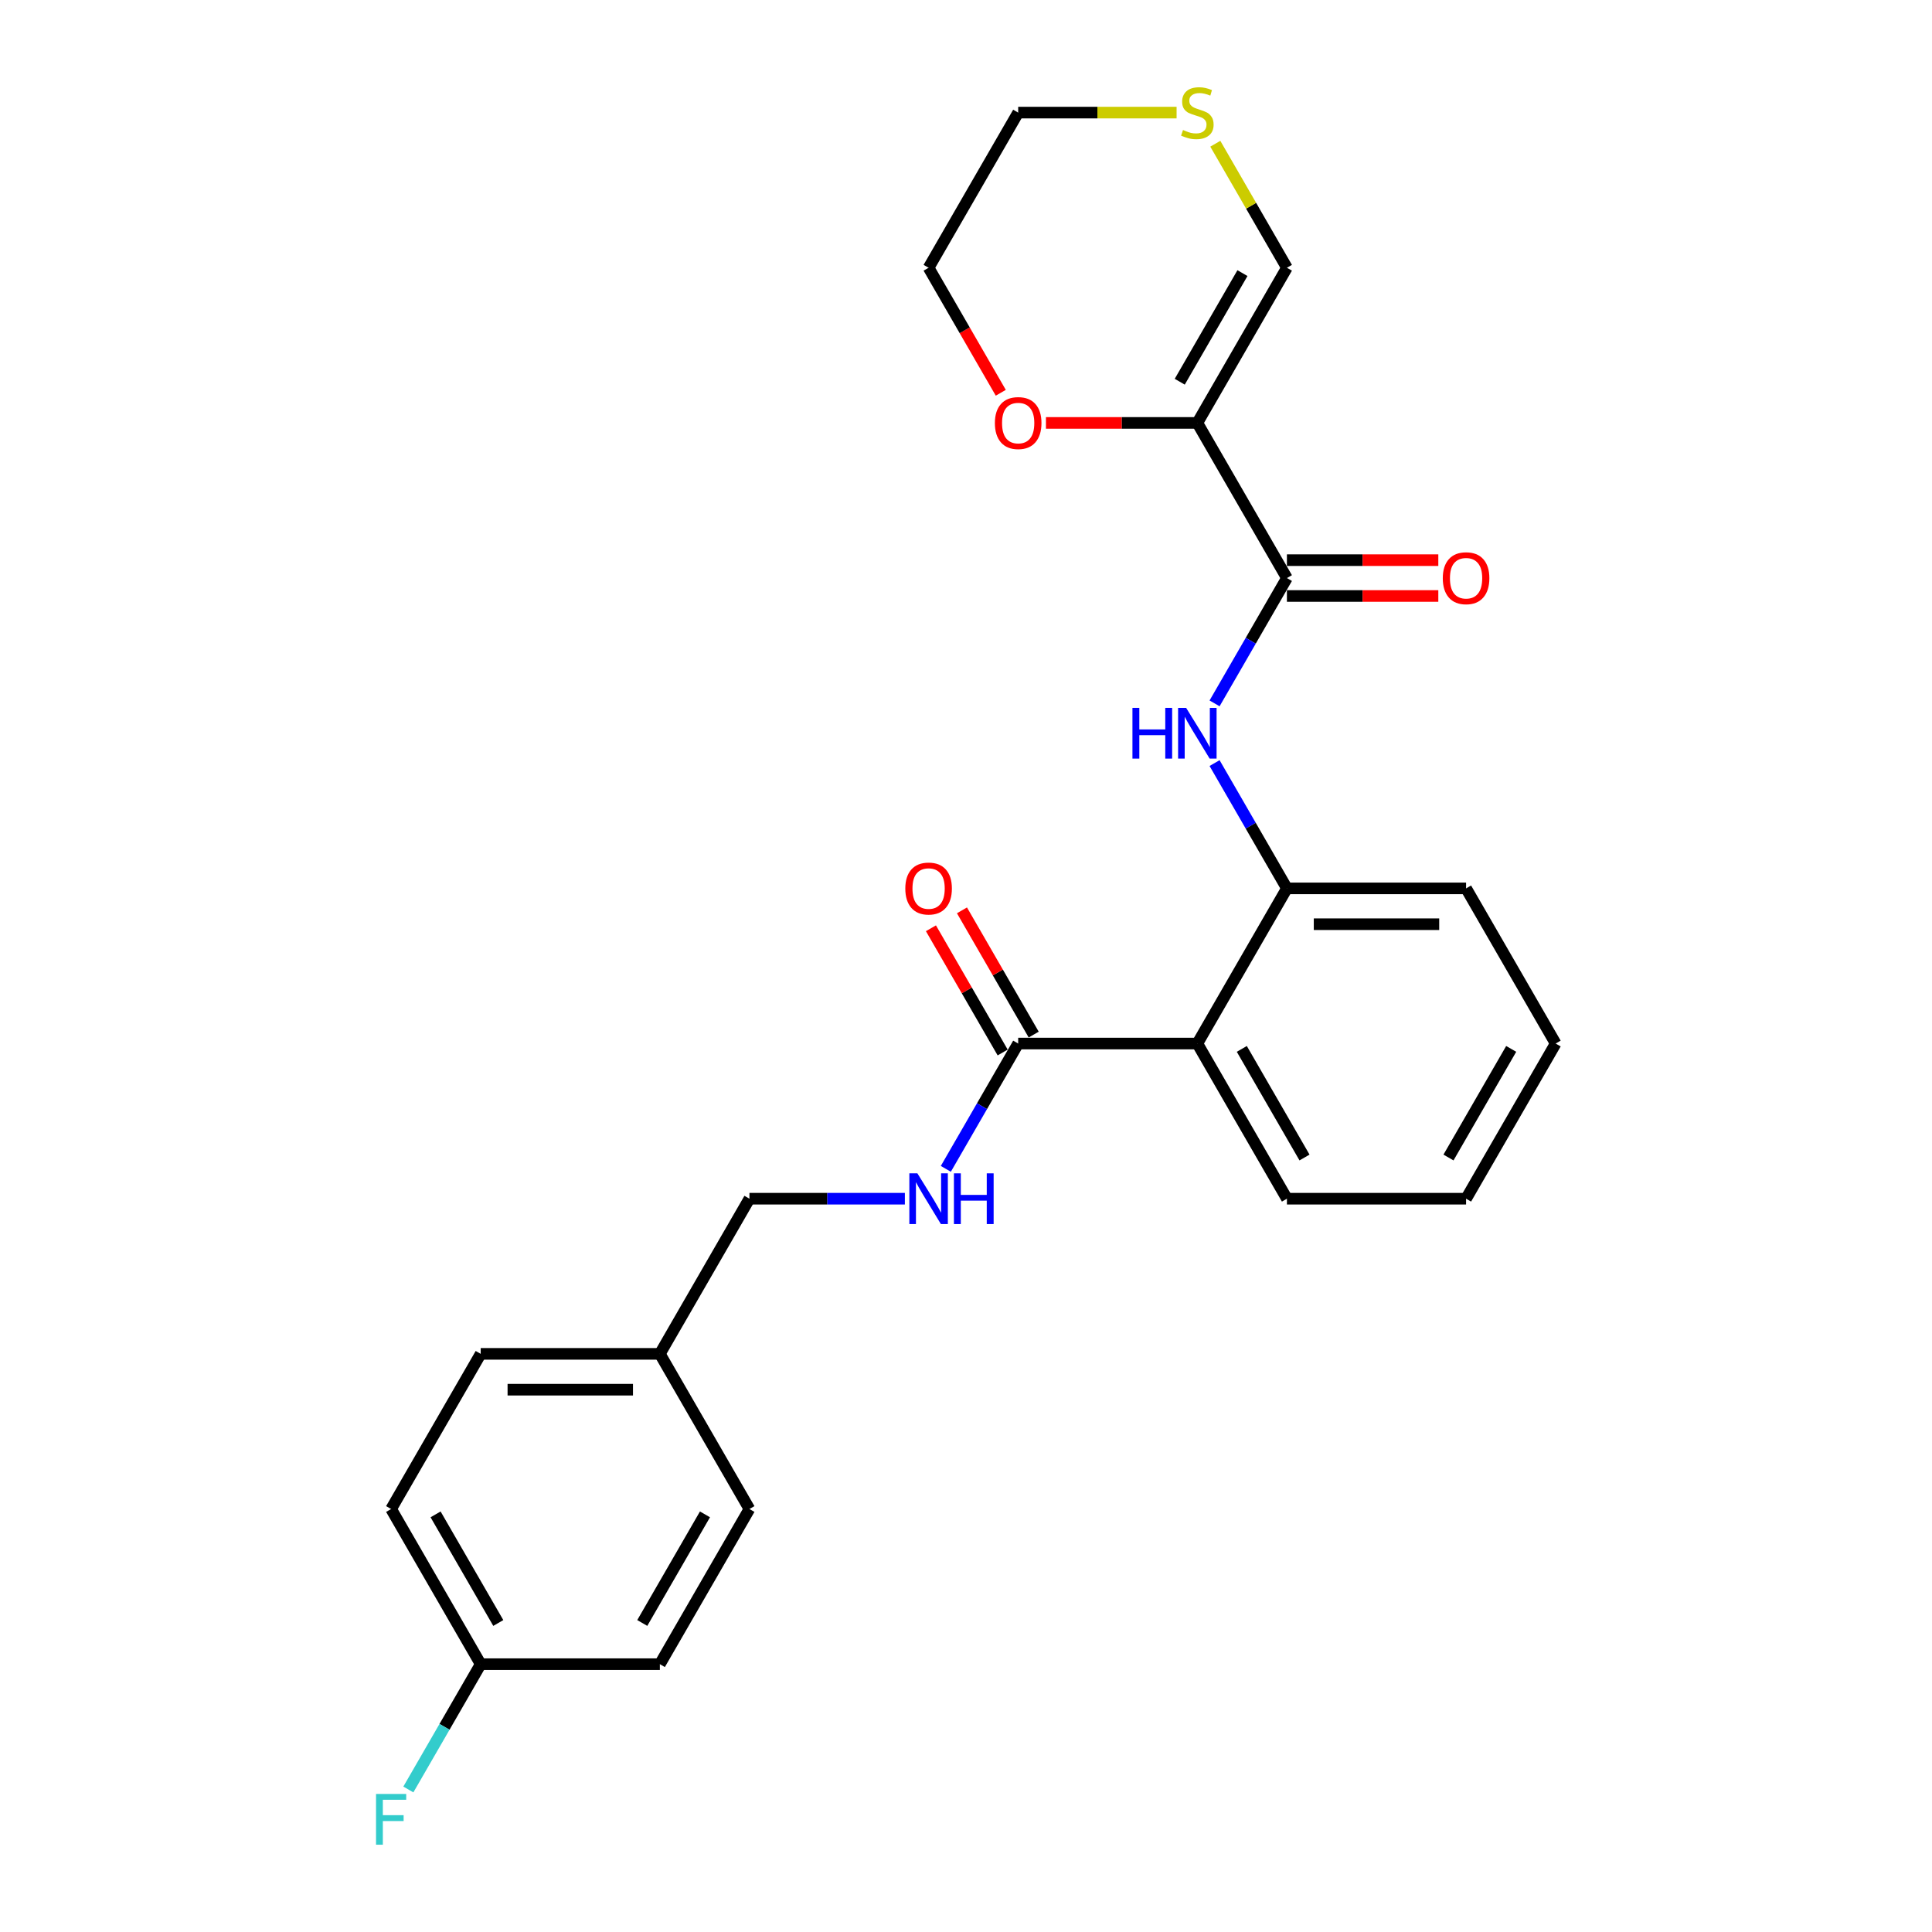 <?xml version='1.0' encoding='iso-8859-1'?>
<svg version='1.1' baseProfile='full'
              xmlns='http://www.w3.org/2000/svg'
                      xmlns:rdkit='http://www.rdkit.org/xml'
                      xmlns:xlink='http://www.w3.org/1999/xlink'
                  xml:space='preserve'
width='1000px' height='1000px' viewBox='0 0 1000 1000'>
<!-- END OF HEADER -->
<rect style='opacity:1.0;fill:#FFFFFF;stroke:none' width='1000' height='1000' x='0' y='0'> </rect>
<path class='bond-0' d='M 619.741,218.899 L 666.107,299.209' style='fill:none;fill-rule:evenodd;stroke:#000000;stroke-width:6px;stroke-linecap:butt;stroke-linejoin:miter;stroke-opacity:1' />
<path class='bond-6' d='M 619.741,218.899 L 666.107,138.59' style='fill:none;fill-rule:evenodd;stroke:#000000;stroke-width:6px;stroke-linecap:butt;stroke-linejoin:miter;stroke-opacity:1' />
<path class='bond-6' d='M 610.634,197.58 L 643.09,141.363' style='fill:none;fill-rule:evenodd;stroke:#000000;stroke-width:6px;stroke-linecap:butt;stroke-linejoin:miter;stroke-opacity:1' />
<path class='bond-7' d='M 619.741,218.899 L 580.561,218.899' style='fill:none;fill-rule:evenodd;stroke:#000000;stroke-width:6px;stroke-linecap:butt;stroke-linejoin:miter;stroke-opacity:1' />
<path class='bond-7' d='M 580.561,218.899 L 541.381,218.899' style='fill:none;fill-rule:evenodd;stroke:#FF0000;stroke-width:6px;stroke-linecap:butt;stroke-linejoin:miter;stroke-opacity:1' />
<path class='bond-2' d='M 666.107,299.209 L 647.384,331.639' style='fill:none;fill-rule:evenodd;stroke:#000000;stroke-width:6px;stroke-linecap:butt;stroke-linejoin:miter;stroke-opacity:1' />
<path class='bond-2' d='M 647.384,331.639 L 628.66,364.069' style='fill:none;fill-rule:evenodd;stroke:#0000FF;stroke-width:6px;stroke-linecap:butt;stroke-linejoin:miter;stroke-opacity:1' />
<path class='bond-9' d='M 666.107,308.482 L 705.287,308.482' style='fill:none;fill-rule:evenodd;stroke:#000000;stroke-width:6px;stroke-linecap:butt;stroke-linejoin:miter;stroke-opacity:1' />
<path class='bond-9' d='M 705.287,308.482 L 744.467,308.482' style='fill:none;fill-rule:evenodd;stroke:#FF0000;stroke-width:6px;stroke-linecap:butt;stroke-linejoin:miter;stroke-opacity:1' />
<path class='bond-9' d='M 666.107,289.935 L 705.287,289.935' style='fill:none;fill-rule:evenodd;stroke:#000000;stroke-width:6px;stroke-linecap:butt;stroke-linejoin:miter;stroke-opacity:1' />
<path class='bond-9' d='M 705.287,289.935 L 744.467,289.935' style='fill:none;fill-rule:evenodd;stroke:#FF0000;stroke-width:6px;stroke-linecap:butt;stroke-linejoin:miter;stroke-opacity:1' />
<path class='bond-1' d='M 619.741,540.136 L 666.107,459.827' style='fill:none;fill-rule:evenodd;stroke:#000000;stroke-width:6px;stroke-linecap:butt;stroke-linejoin:miter;stroke-opacity:1' />
<path class='bond-3' d='M 619.741,540.136 L 527.008,540.136' style='fill:none;fill-rule:evenodd;stroke:#000000;stroke-width:6px;stroke-linecap:butt;stroke-linejoin:miter;stroke-opacity:1' />
<path class='bond-15' d='M 619.741,540.136 L 666.107,620.446' style='fill:none;fill-rule:evenodd;stroke:#000000;stroke-width:6px;stroke-linecap:butt;stroke-linejoin:miter;stroke-opacity:1' />
<path class='bond-15' d='M 642.758,542.91 L 675.214,599.126' style='fill:none;fill-rule:evenodd;stroke:#000000;stroke-width:6px;stroke-linecap:butt;stroke-linejoin:miter;stroke-opacity:1' />
<path class='bond-4' d='M 628.66,394.967 L 647.384,427.397' style='fill:none;fill-rule:evenodd;stroke:#0000FF;stroke-width:6px;stroke-linecap:butt;stroke-linejoin:miter;stroke-opacity:1' />
<path class='bond-4' d='M 647.384,427.397 L 666.107,459.827' style='fill:none;fill-rule:evenodd;stroke:#000000;stroke-width:6px;stroke-linecap:butt;stroke-linejoin:miter;stroke-opacity:1' />
<path class='bond-5' d='M 527.008,540.136 L 508.284,572.566' style='fill:none;fill-rule:evenodd;stroke:#000000;stroke-width:6px;stroke-linecap:butt;stroke-linejoin:miter;stroke-opacity:1' />
<path class='bond-5' d='M 508.284,572.566 L 489.561,604.996' style='fill:none;fill-rule:evenodd;stroke:#0000FF;stroke-width:6px;stroke-linecap:butt;stroke-linejoin:miter;stroke-opacity:1' />
<path class='bond-10' d='M 535.039,535.5 L 516.476,503.348' style='fill:none;fill-rule:evenodd;stroke:#000000;stroke-width:6px;stroke-linecap:butt;stroke-linejoin:miter;stroke-opacity:1' />
<path class='bond-10' d='M 516.476,503.348 L 497.913,471.196' style='fill:none;fill-rule:evenodd;stroke:#FF0000;stroke-width:6px;stroke-linecap:butt;stroke-linejoin:miter;stroke-opacity:1' />
<path class='bond-10' d='M 518.977,544.773 L 500.414,512.621' style='fill:none;fill-rule:evenodd;stroke:#000000;stroke-width:6px;stroke-linecap:butt;stroke-linejoin:miter;stroke-opacity:1' />
<path class='bond-10' d='M 500.414,512.621 L 481.851,480.47' style='fill:none;fill-rule:evenodd;stroke:#FF0000;stroke-width:6px;stroke-linecap:butt;stroke-linejoin:miter;stroke-opacity:1' />
<path class='bond-20' d='M 666.107,459.827 L 758.84,459.827' style='fill:none;fill-rule:evenodd;stroke:#000000;stroke-width:6px;stroke-linecap:butt;stroke-linejoin:miter;stroke-opacity:1' />
<path class='bond-20' d='M 680.017,478.374 L 744.93,478.374' style='fill:none;fill-rule:evenodd;stroke:#000000;stroke-width:6px;stroke-linecap:butt;stroke-linejoin:miter;stroke-opacity:1' />
<path class='bond-11' d='M 468.363,620.446 L 428.136,620.446' style='fill:none;fill-rule:evenodd;stroke:#0000FF;stroke-width:6px;stroke-linecap:butt;stroke-linejoin:miter;stroke-opacity:1' />
<path class='bond-11' d='M 428.136,620.446 L 387.908,620.446' style='fill:none;fill-rule:evenodd;stroke:#000000;stroke-width:6px;stroke-linecap:butt;stroke-linejoin:miter;stroke-opacity:1' />
<path class='bond-8' d='M 666.107,138.59 L 647.577,106.494' style='fill:none;fill-rule:evenodd;stroke:#000000;stroke-width:6px;stroke-linecap:butt;stroke-linejoin:miter;stroke-opacity:1' />
<path class='bond-8' d='M 647.577,106.494 L 629.046,74.398' style='fill:none;fill-rule:evenodd;stroke:#CCCC00;stroke-width:6px;stroke-linecap:butt;stroke-linejoin:miter;stroke-opacity:1' />
<path class='bond-22' d='M 518.002,203.302 L 499.322,170.946' style='fill:none;fill-rule:evenodd;stroke:#FF0000;stroke-width:6px;stroke-linecap:butt;stroke-linejoin:miter;stroke-opacity:1' />
<path class='bond-22' d='M 499.322,170.946 L 480.641,138.59' style='fill:none;fill-rule:evenodd;stroke:#000000;stroke-width:6px;stroke-linecap:butt;stroke-linejoin:miter;stroke-opacity:1' />
<path class='bond-25' d='M 609.002,58.281 L 568.005,58.281' style='fill:none;fill-rule:evenodd;stroke:#CCCC00;stroke-width:6px;stroke-linecap:butt;stroke-linejoin:miter;stroke-opacity:1' />
<path class='bond-25' d='M 568.005,58.281 L 527.008,58.281' style='fill:none;fill-rule:evenodd;stroke:#000000;stroke-width:6px;stroke-linecap:butt;stroke-linejoin:miter;stroke-opacity:1' />
<path class='bond-13' d='M 387.908,620.446 L 341.541,700.755' style='fill:none;fill-rule:evenodd;stroke:#000000;stroke-width:6px;stroke-linecap:butt;stroke-linejoin:miter;stroke-opacity:1' />
<path class='bond-12' d='M 248.808,861.373 L 202.442,781.064' style='fill:none;fill-rule:evenodd;stroke:#000000;stroke-width:6px;stroke-linecap:butt;stroke-linejoin:miter;stroke-opacity:1' />
<path class='bond-12' d='M 257.915,840.054 L 225.458,783.837' style='fill:none;fill-rule:evenodd;stroke:#000000;stroke-width:6px;stroke-linecap:butt;stroke-linejoin:miter;stroke-opacity:1' />
<path class='bond-14' d='M 248.808,861.373 L 230.085,893.803' style='fill:none;fill-rule:evenodd;stroke:#000000;stroke-width:6px;stroke-linecap:butt;stroke-linejoin:miter;stroke-opacity:1' />
<path class='bond-14' d='M 230.085,893.803 L 211.361,926.233' style='fill:none;fill-rule:evenodd;stroke:#33CCCC;stroke-width:6px;stroke-linecap:butt;stroke-linejoin:miter;stroke-opacity:1' />
<path class='bond-27' d='M 248.808,861.373 L 341.541,861.373' style='fill:none;fill-rule:evenodd;stroke:#000000;stroke-width:6px;stroke-linecap:butt;stroke-linejoin:miter;stroke-opacity:1' />
<path class='bond-18' d='M 341.541,700.755 L 387.908,781.064' style='fill:none;fill-rule:evenodd;stroke:#000000;stroke-width:6px;stroke-linecap:butt;stroke-linejoin:miter;stroke-opacity:1' />
<path class='bond-19' d='M 341.541,700.755 L 248.808,700.755' style='fill:none;fill-rule:evenodd;stroke:#000000;stroke-width:6px;stroke-linecap:butt;stroke-linejoin:miter;stroke-opacity:1' />
<path class='bond-19' d='M 327.631,719.302 L 262.718,719.302' style='fill:none;fill-rule:evenodd;stroke:#000000;stroke-width:6px;stroke-linecap:butt;stroke-linejoin:miter;stroke-opacity:1' />
<path class='bond-26' d='M 666.107,620.446 L 758.84,620.446' style='fill:none;fill-rule:evenodd;stroke:#000000;stroke-width:6px;stroke-linecap:butt;stroke-linejoin:miter;stroke-opacity:1' />
<path class='bond-16' d='M 341.541,861.373 L 387.908,781.064' style='fill:none;fill-rule:evenodd;stroke:#000000;stroke-width:6px;stroke-linecap:butt;stroke-linejoin:miter;stroke-opacity:1' />
<path class='bond-16' d='M 332.434,840.054 L 364.891,783.837' style='fill:none;fill-rule:evenodd;stroke:#000000;stroke-width:6px;stroke-linecap:butt;stroke-linejoin:miter;stroke-opacity:1' />
<path class='bond-17' d='M 202.442,781.064 L 248.808,700.755' style='fill:none;fill-rule:evenodd;stroke:#000000;stroke-width:6px;stroke-linecap:butt;stroke-linejoin:miter;stroke-opacity:1' />
<path class='bond-24' d='M 758.84,459.827 L 805.207,540.136' style='fill:none;fill-rule:evenodd;stroke:#000000;stroke-width:6px;stroke-linecap:butt;stroke-linejoin:miter;stroke-opacity:1' />
<path class='bond-21' d='M 527.008,58.281 L 480.641,138.59' style='fill:none;fill-rule:evenodd;stroke:#000000;stroke-width:6px;stroke-linecap:butt;stroke-linejoin:miter;stroke-opacity:1' />
<path class='bond-23' d='M 758.84,620.446 L 805.207,540.136' style='fill:none;fill-rule:evenodd;stroke:#000000;stroke-width:6px;stroke-linecap:butt;stroke-linejoin:miter;stroke-opacity:1' />
<path class='bond-23' d='M 749.734,599.126 L 782.19,542.91' style='fill:none;fill-rule:evenodd;stroke:#000000;stroke-width:6px;stroke-linecap:butt;stroke-linejoin:miter;stroke-opacity:1' />
<path  class='atom-3' d='M 586.153 366.387
L 589.714 366.387
L 589.714 377.552
L 603.141 377.552
L 603.141 366.387
L 606.702 366.387
L 606.702 392.649
L 603.141 392.649
L 603.141 380.519
L 589.714 380.519
L 589.714 392.649
L 586.153 392.649
L 586.153 366.387
' fill='#0000FF'/>
<path  class='atom-3' d='M 613.936 366.387
L 622.541 380.297
Q 623.394 381.669, 624.767 384.155
Q 626.139 386.64, 626.213 386.788
L 626.213 366.387
L 629.7 366.387
L 629.7 392.649
L 626.102 392.649
L 616.866 377.441
Q 615.79 375.66, 614.64 373.62
Q 613.528 371.58, 613.194 370.949
L 613.194 392.649
L 609.781 392.649
L 609.781 366.387
L 613.936 366.387
' fill='#0000FF'/>
<path  class='atom-6' d='M 474.836 607.315
L 483.442 621.225
Q 484.295 622.597, 485.667 625.082
Q 487.04 627.568, 487.114 627.716
L 487.114 607.315
L 490.601 607.315
L 490.601 633.577
L 487.003 633.577
L 477.766 618.368
Q 476.691 616.588, 475.541 614.548
Q 474.428 612.508, 474.094 611.877
L 474.094 633.577
L 470.681 633.577
L 470.681 607.315
L 474.836 607.315
' fill='#0000FF'/>
<path  class='atom-6' d='M 493.753 607.315
L 497.314 607.315
L 497.314 618.48
L 510.742 618.48
L 510.742 607.315
L 514.303 607.315
L 514.303 633.577
L 510.742 633.577
L 510.742 621.447
L 497.314 621.447
L 497.314 633.577
L 493.753 633.577
L 493.753 607.315
' fill='#0000FF'/>
<path  class='atom-8' d='M 514.952 218.974
Q 514.952 212.668, 518.068 209.144
Q 521.184 205.62, 527.008 205.62
Q 532.831 205.62, 535.947 209.144
Q 539.063 212.668, 539.063 218.974
Q 539.063 225.354, 535.91 228.989
Q 532.757 232.587, 527.008 232.587
Q 521.221 232.587, 518.068 228.989
Q 514.952 225.391, 514.952 218.974
M 527.008 229.619
Q 531.014 229.619, 533.165 226.949
Q 535.354 224.241, 535.354 218.974
Q 535.354 213.818, 533.165 211.221
Q 531.014 208.588, 527.008 208.588
Q 523.002 208.588, 520.813 211.184
Q 518.662 213.781, 518.662 218.974
Q 518.662 224.278, 520.813 226.949
Q 523.002 229.619, 527.008 229.619
' fill='#FF0000'/>
<path  class='atom-9' d='M 612.322 67.295
Q 612.619 67.406, 613.843 67.925
Q 615.067 68.445, 616.402 68.778
Q 617.775 69.075, 619.11 69.075
Q 621.595 69.075, 623.042 67.888
Q 624.489 66.664, 624.489 64.55
Q 624.489 63.103, 623.747 62.213
Q 623.042 61.323, 621.929 60.84
Q 620.816 60.358, 618.962 59.802
Q 616.625 59.097, 615.215 58.429
Q 613.843 57.762, 612.841 56.352
Q 611.877 54.943, 611.877 52.569
Q 611.877 49.267, 614.103 47.227
Q 616.365 45.187, 620.816 45.187
Q 623.858 45.187, 627.308 46.634
L 626.455 49.49
Q 623.302 48.192, 620.928 48.192
Q 618.368 48.192, 616.959 49.267
Q 615.549 50.306, 615.586 52.123
Q 615.586 53.533, 616.291 54.386
Q 617.033 55.239, 618.072 55.721
Q 619.147 56.204, 620.928 56.76
Q 623.302 57.502, 624.711 58.244
Q 626.121 58.986, 627.122 60.507
Q 628.161 61.99, 628.161 64.55
Q 628.161 68.185, 625.713 70.151
Q 623.302 72.08, 619.259 72.08
Q 616.922 72.08, 615.141 71.56
Q 613.398 71.078, 611.321 70.225
L 612.322 67.295
' fill='#CCCC00'/>
<path  class='atom-10' d='M 746.785 299.283
Q 746.785 292.977, 749.901 289.453
Q 753.017 285.929, 758.84 285.929
Q 764.664 285.929, 767.78 289.453
Q 770.896 292.977, 770.896 299.283
Q 770.896 305.663, 767.743 309.298
Q 764.59 312.896, 758.84 312.896
Q 753.054 312.896, 749.901 309.298
Q 746.785 305.7, 746.785 299.283
M 758.84 309.929
Q 762.847 309.929, 764.998 307.258
Q 767.186 304.55, 767.186 299.283
Q 767.186 294.127, 764.998 291.53
Q 762.847 288.897, 758.84 288.897
Q 754.834 288.897, 752.646 291.493
Q 750.494 294.09, 750.494 299.283
Q 750.494 304.587, 752.646 307.258
Q 754.834 309.929, 758.84 309.929
' fill='#FF0000'/>
<path  class='atom-11' d='M 468.586 459.901
Q 468.586 453.596, 471.702 450.072
Q 474.817 446.548, 480.641 446.548
Q 486.465 446.548, 489.58 450.072
Q 492.696 453.596, 492.696 459.901
Q 492.696 466.281, 489.543 469.917
Q 486.39 473.515, 480.641 473.515
Q 474.854 473.515, 471.702 469.917
Q 468.586 466.319, 468.586 459.901
M 480.641 470.547
Q 484.647 470.547, 486.798 467.876
Q 488.987 465.169, 488.987 459.901
Q 488.987 454.745, 486.798 452.149
Q 484.647 449.515, 480.641 449.515
Q 476.635 449.515, 474.446 452.112
Q 472.295 454.708, 472.295 459.901
Q 472.295 465.206, 474.446 467.876
Q 476.635 470.547, 480.641 470.547
' fill='#FF0000'/>
<path  class='atom-15' d='M 194.633 928.552
L 210.25 928.552
L 210.25 931.556
L 198.157 931.556
L 198.157 939.531
L 208.914 939.531
L 208.914 942.573
L 198.157 942.573
L 198.157 954.814
L 194.633 954.814
L 194.633 928.552
' fill='#33CCCC'/>
</svg>
